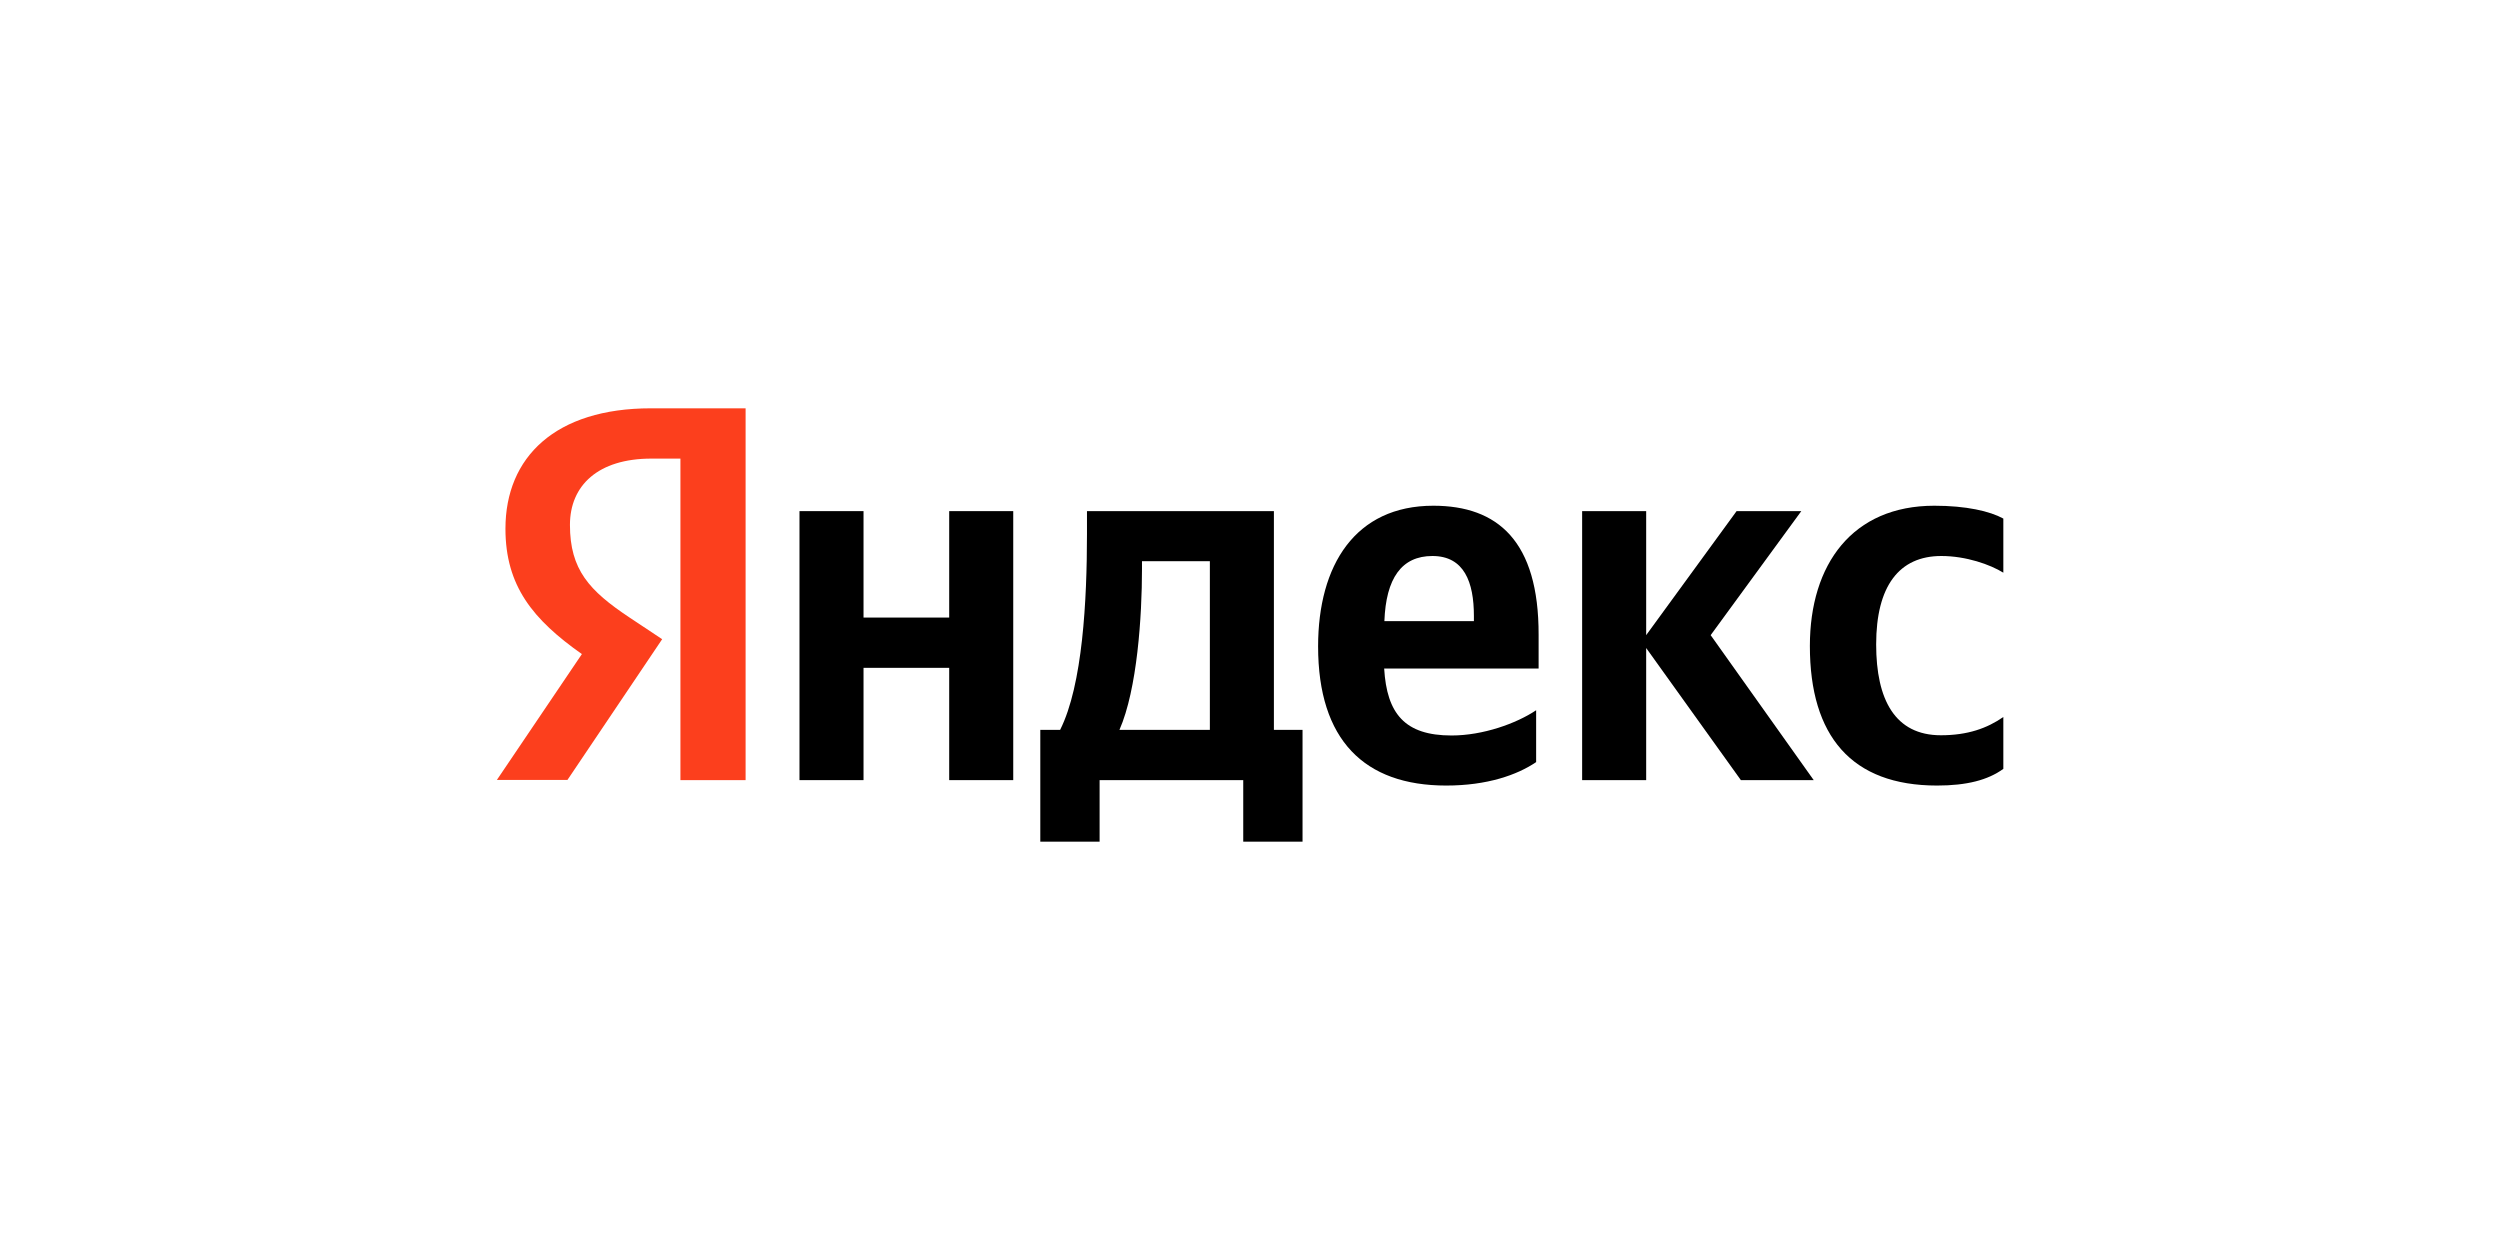 <?xml version="1.0" encoding="UTF-8"?> <svg xmlns="http://www.w3.org/2000/svg" width="200" height="100" viewBox="0 0 200 100" fill="none"> <g clip-path="url(#clip0_1893_6770)"> <path d="M54.434 36.688H52.107C47.85 36.688 45.596 38.834 45.596 41.991C45.596 45.581 47.147 47.258 50.34 49.387L52.973 51.136L45.397 62.393H39.751L46.551 52.327C42.637 49.567 40.436 46.879 40.436 42.297C40.436 36.561 44.441 32.665 52.071 32.665H59.648V62.411H54.434V36.688Z" fill="#FC3F1D"></path> <path d="M101.912 40.89H86.958V42.73C86.958 47.998 86.615 54.798 84.811 58.388H83.224V67.335H87.968V62.41H99.459V67.335H104.203V58.388H101.912V40.89ZM96.789 58.388H89.556C90.981 55.141 91.359 49.278 91.359 45.544V44.895H96.789V58.388Z" fill="black"></path> <path d="M75.936 49.405H69.082V40.89H63.959V62.41H69.082V53.427H75.936V62.41H81.059V40.89H75.936V49.405Z" fill="black"></path> <path d="M155.307 44.48C157.291 44.48 159.221 45.166 160.267 45.815V41.486C159.185 40.891 157.291 40.458 154.747 40.458C148.199 40.458 144.79 45.13 144.79 51.678C144.79 58.875 148.109 62.844 154.964 62.844C157.327 62.844 159.023 62.411 160.267 61.509V57.36C158.968 58.262 157.417 58.821 155.27 58.821C151.609 58.821 150.093 55.989 150.093 51.551C150.093 46.879 151.933 44.48 155.307 44.48Z" fill="black"></path> <path d="M144.104 40.89H138.927L131.694 50.812V40.89H126.571V62.41H131.694V51.84L139.27 62.41H145.097L136.853 50.812L144.104 40.89Z" fill="black"></path> <path d="M114.665 40.458C108.424 40.458 105.448 45.202 105.448 51.714C105.448 59.2 109.146 62.844 115.694 62.844C118.977 62.844 121.376 61.996 122.891 60.968V56.819C121.304 57.883 118.634 58.839 116.126 58.839C112.374 58.839 110.949 57.089 110.733 53.481H123.089V50.794C123.107 43.272 119.806 40.458 114.665 40.458ZM117.894 49.693H110.751C110.877 46.266 112.122 44.48 114.593 44.48C117.137 44.48 117.912 46.573 117.912 49.279V49.693H117.894Z" fill="black"></path> </g> <defs> <clipPath id="clip0_1893_6770"> <rect width="120.498" height="34.67" fill="white" transform="translate(39.751 32.665)"></rect> </clipPath> </defs> </svg> 
